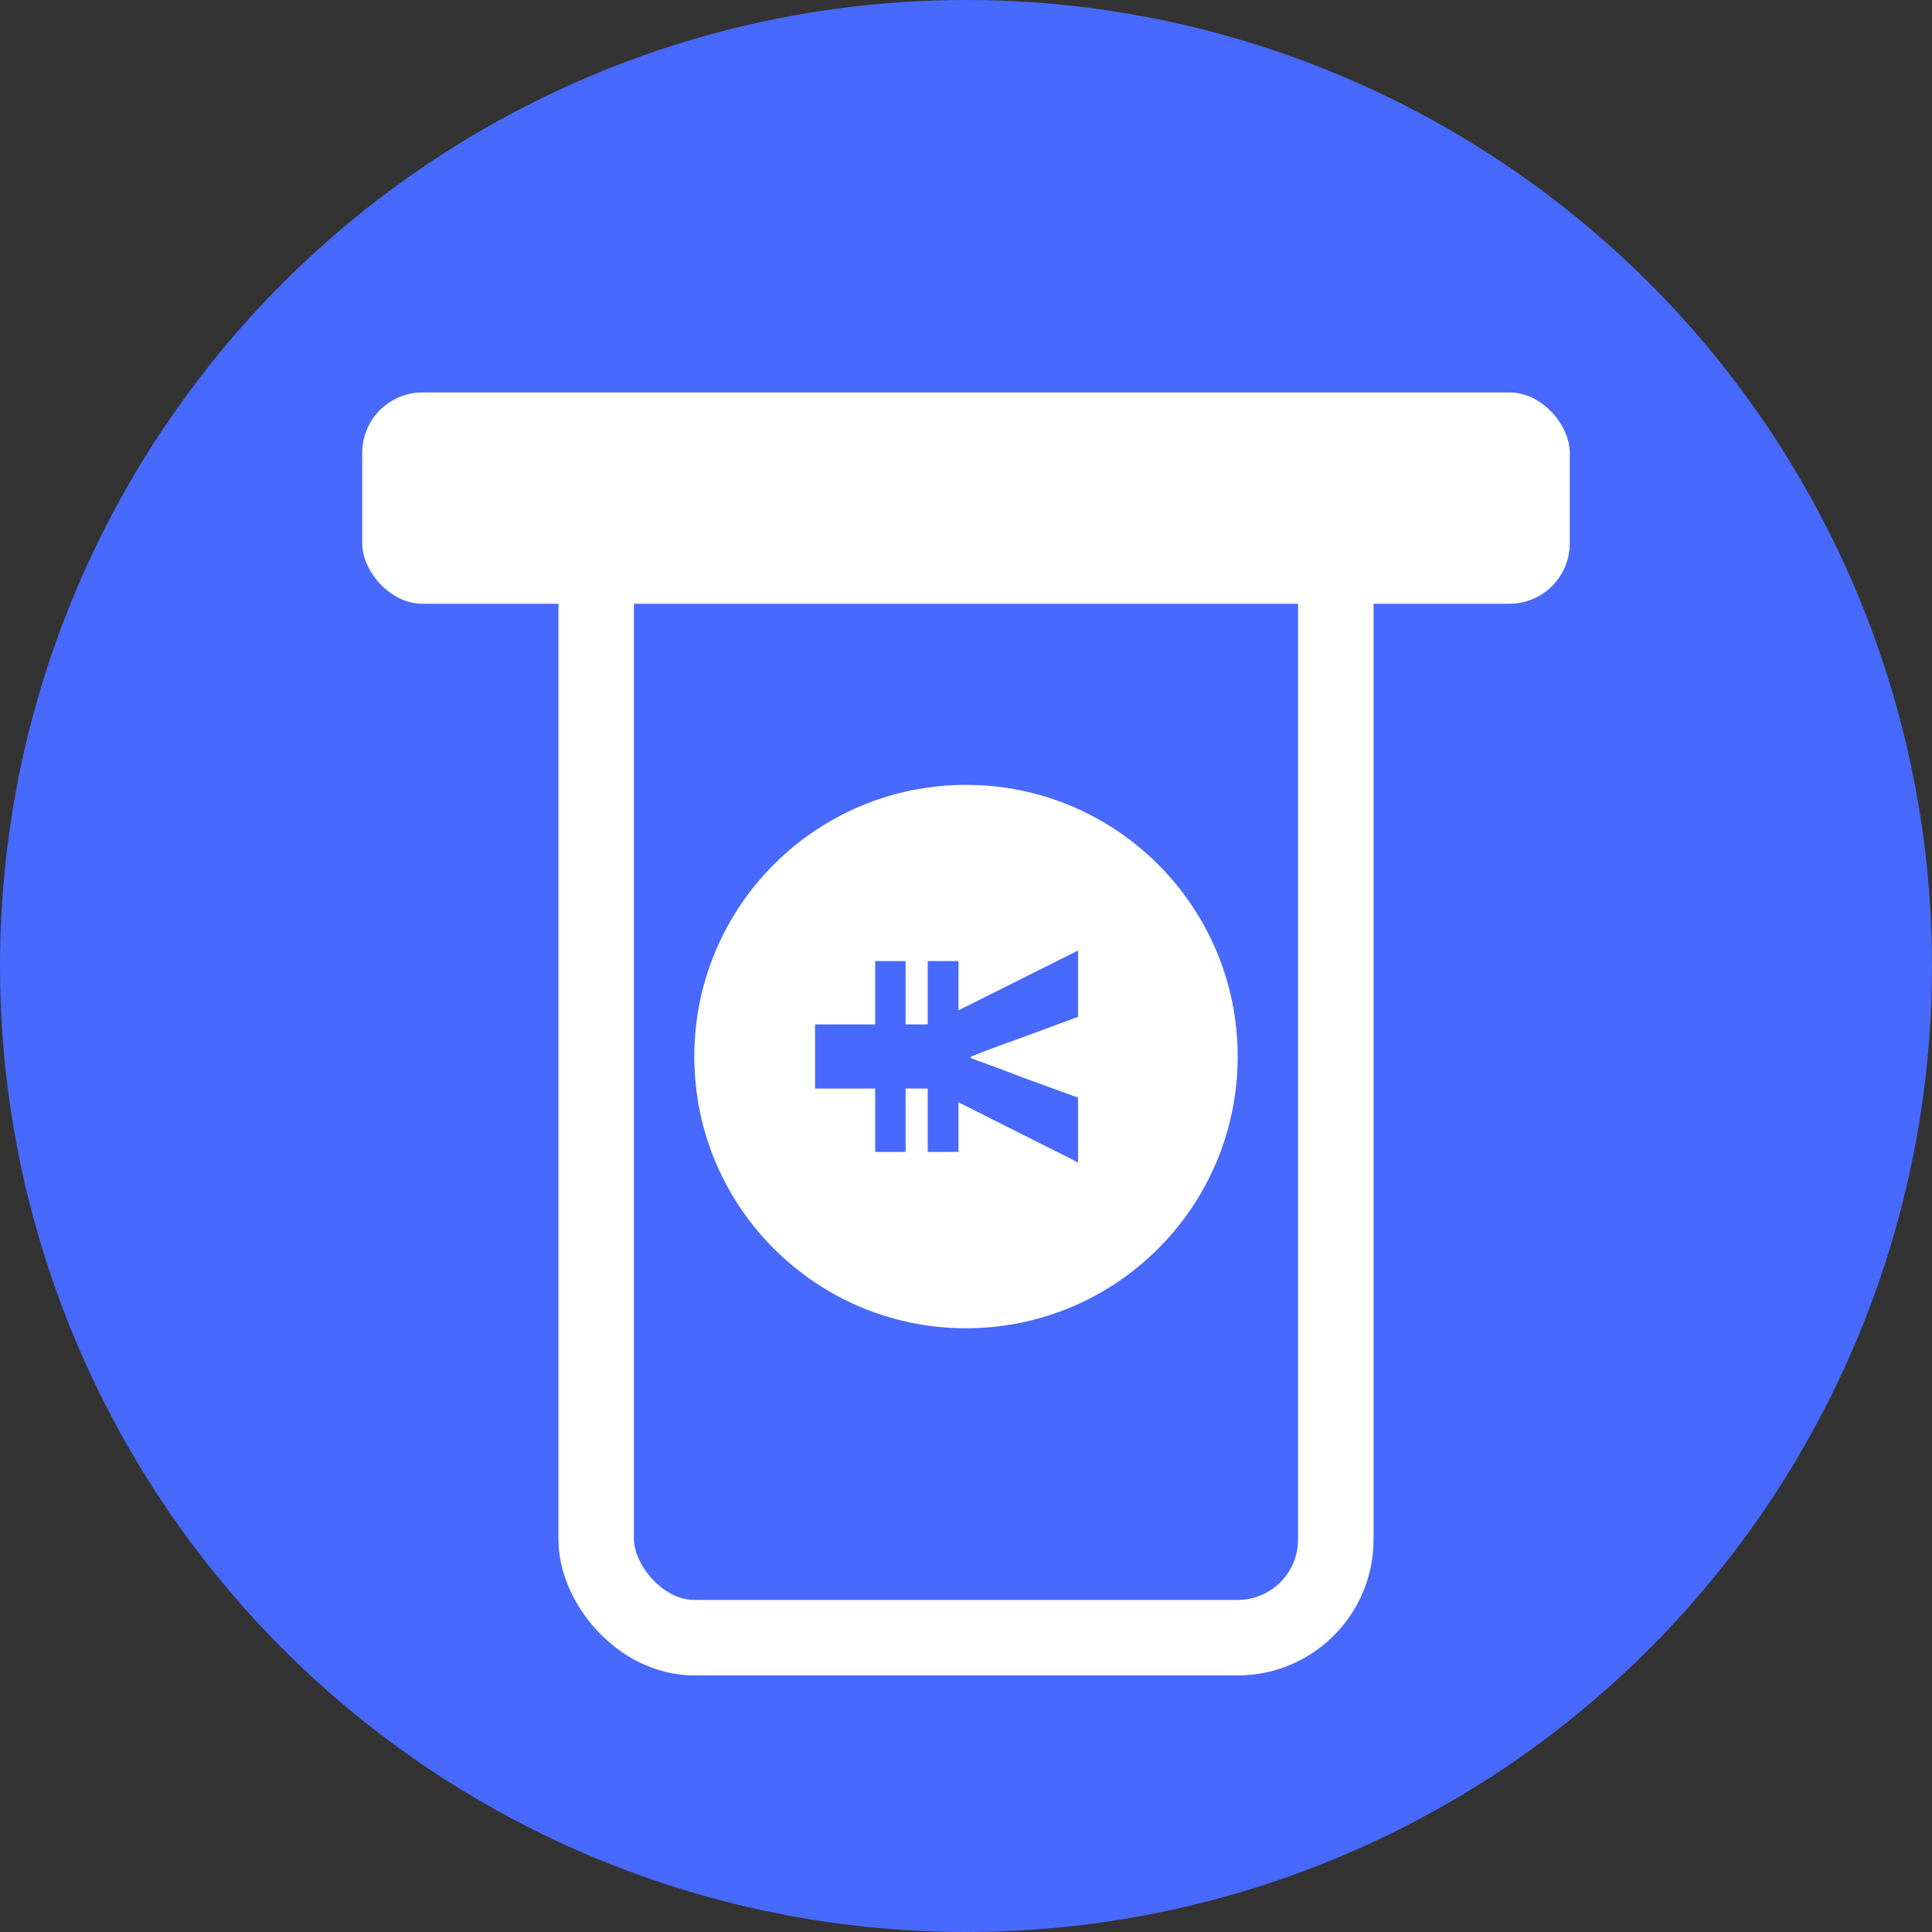<svg width="64" height="64" viewBox="0 0 64 64" fill="none" xmlns="http://www.w3.org/2000/svg">
<rect x="0" y="0" width="64" height="64" fill="#333333" stroke="none"/>
<circle cx="32" cy="32" r="32" fill="#4869FE"/>
<rect x="12" y="13" width="40" height="7" rx="2" fill="white"/>
<rect x="19.75" y="14.75" width="24.5" height="39.5" rx="3.25" stroke="white" stroke-width="2.5"/>
<circle cx="32" cy="35" r="9" fill="white"/>
<path d="M27 33.936L28.992 33.936L28.992 31.836L30 31.836L30 33.936L30.732 33.936L30.732 31.836L31.752 31.836L31.752 33.468L35.712 31.488L35.712 33.684L33.96 34.332C33.36 34.548 32.748 34.764 32.16 35.004L32.16 35.052C32.76 35.268 33.372 35.496 33.96 35.724L35.712 36.36L35.712 38.508L31.752 36.516L31.752 38.16L30.732 38.16L30.732 36.06L30 36.06L30 38.16L28.992 38.16L28.992 36.06L27 36.06L27 33.936Z" fill="#4869FE"/>
</svg>
